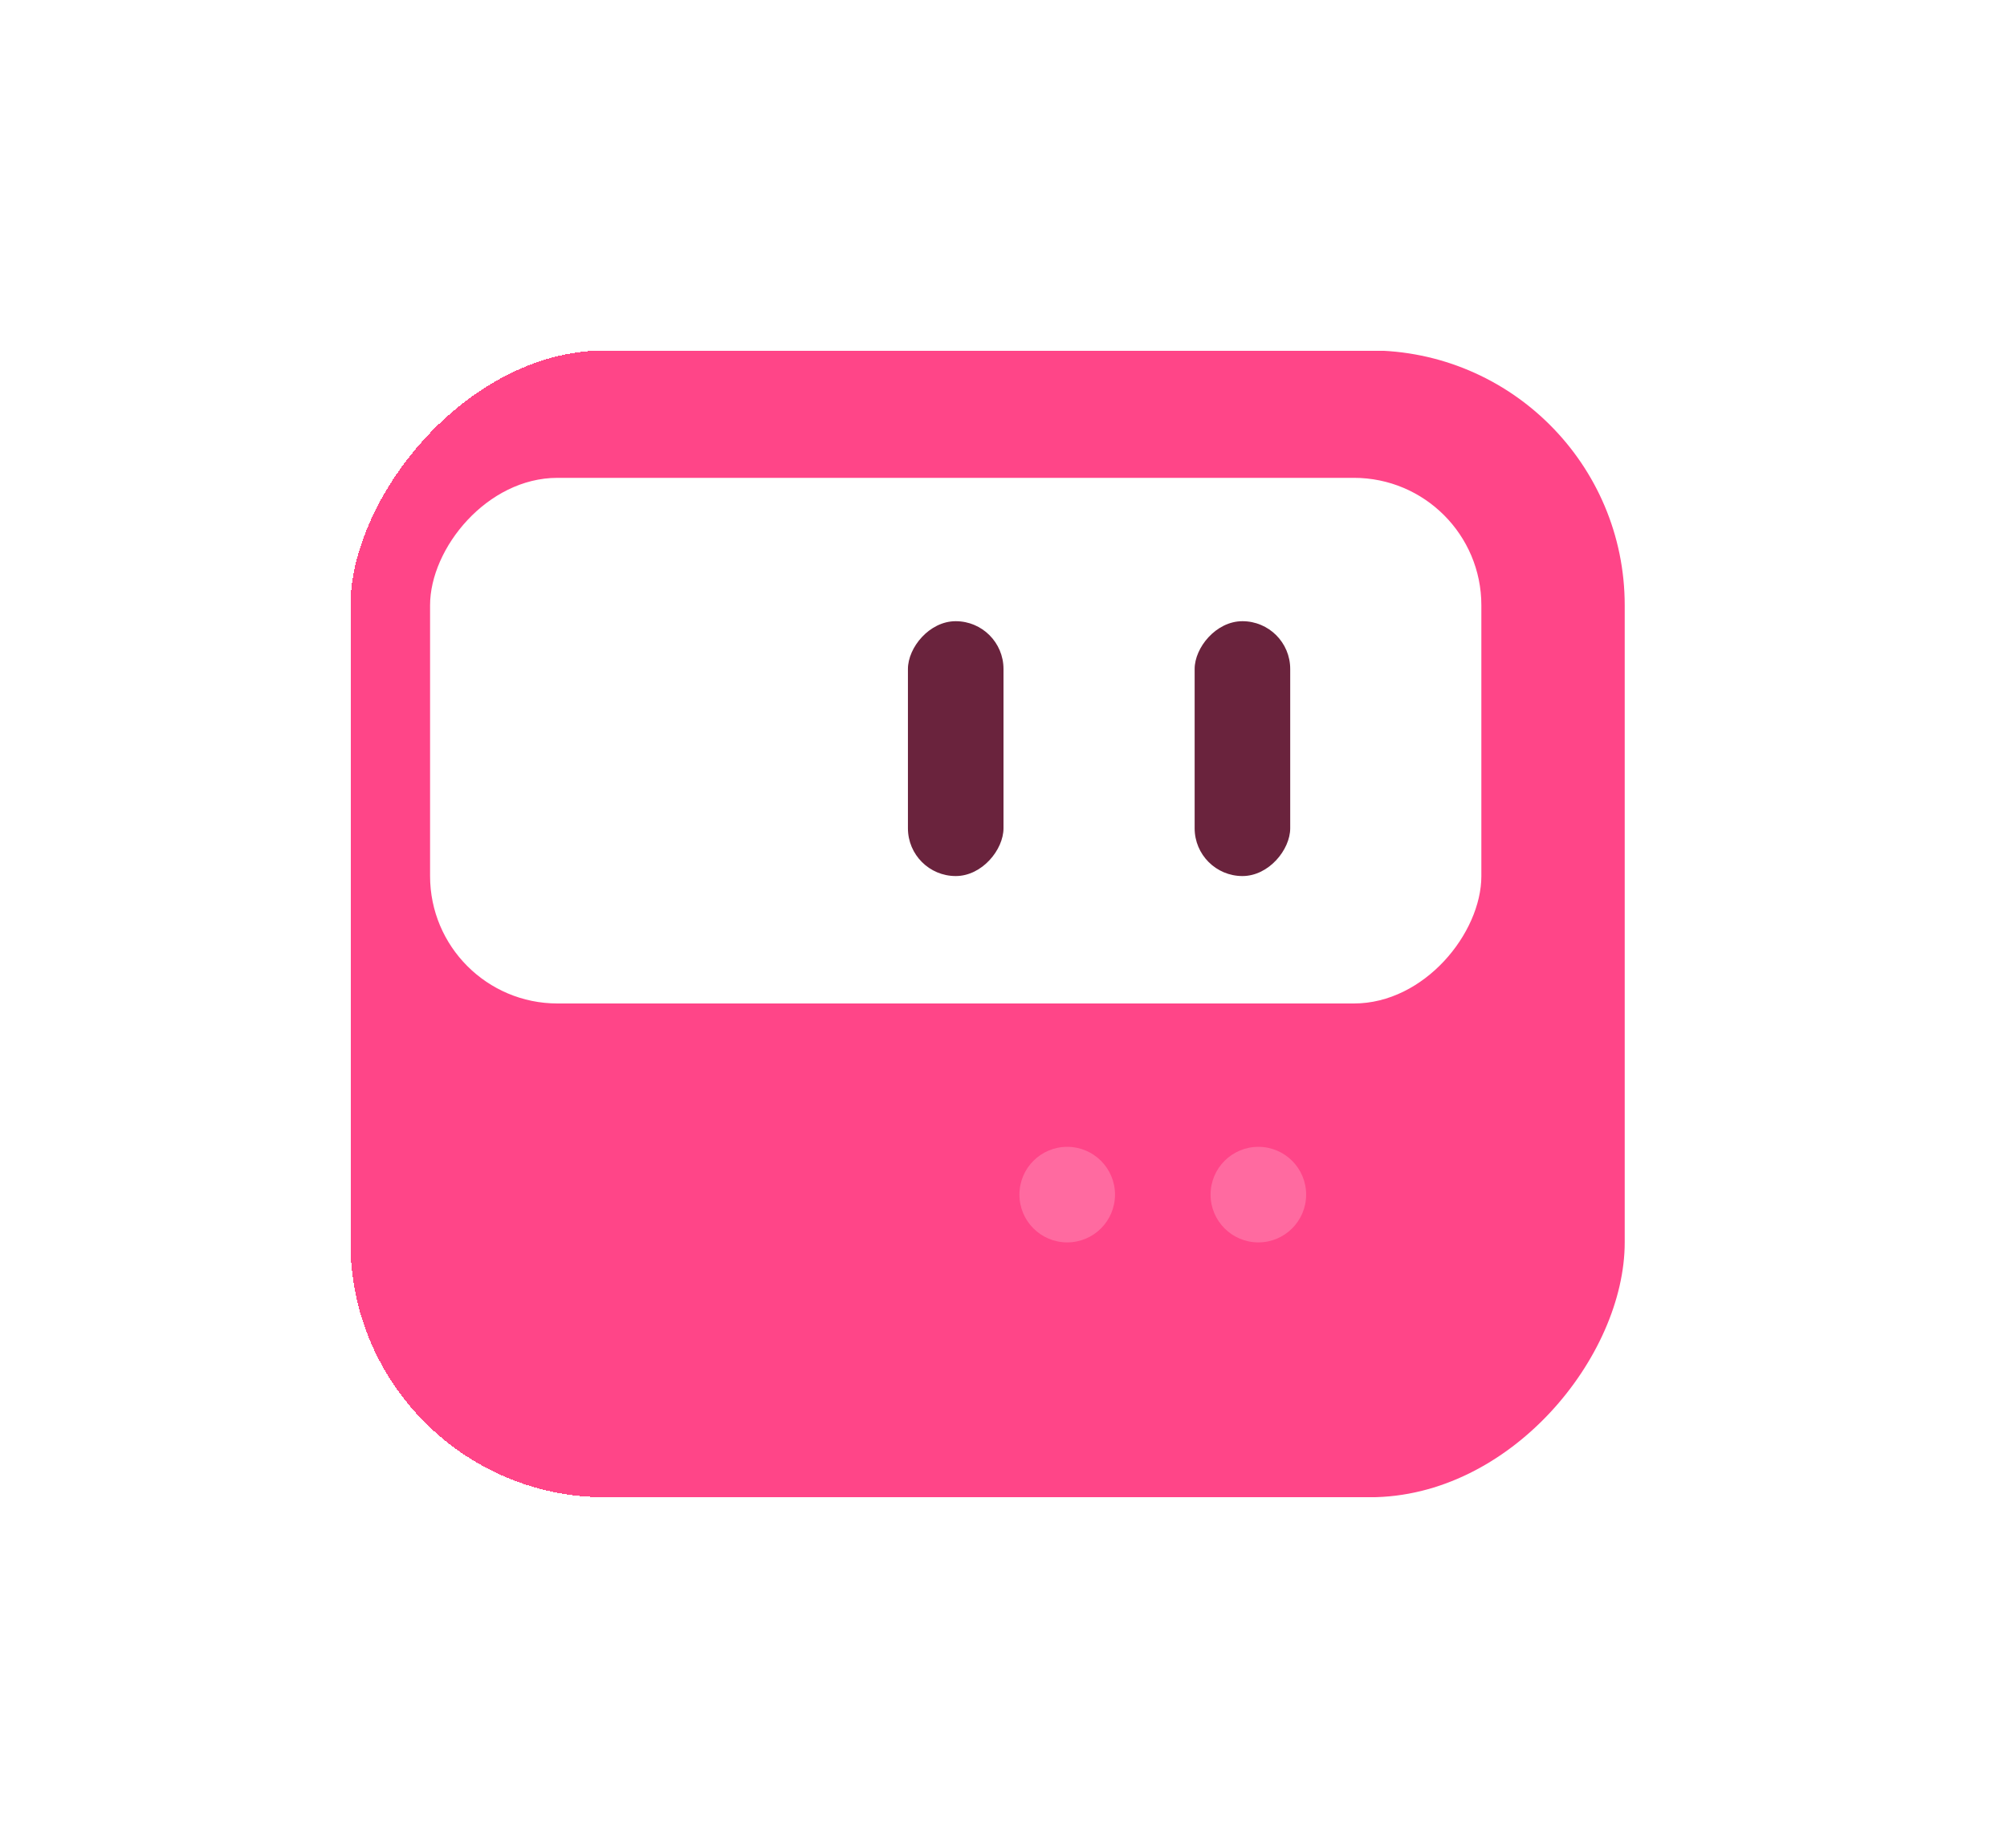 <svg width="126" height="116" viewBox="0 0 126 116" fill="none" xmlns="http://www.w3.org/2000/svg">
<g filter="url(#filter0_d_627_71611)">
<g filter="url(#filter1_i_627_71611)">
<rect width="82" height="72" rx="16" transform="matrix(-1 0 0 1 104 22)" fill="#FF4588"/>
<g filter="url(#filter2_d_627_71611)">
<rect width="66" height="33" rx="8" transform="matrix(-1 0 0 1 97 30)" fill="white"/>
<rect width="6" height="16" rx="3" transform="matrix(-1 0 0 1 85 39)" fill="#6A233D"/>
<rect width="6" height="16" rx="3" transform="matrix(-1 0 0 1 67 39)" fill="#6A233D"/>
</g>
<g filter="url(#filter3_i_627_71611)">
<circle cx="3" cy="3" r="3" transform="matrix(-1 0 0 1 82 72)" fill="white" fill-opacity="0.2"/>
</g>
<g filter="url(#filter4_i_627_71611)">
<circle cx="3" cy="3" r="3" transform="matrix(-1 0 0 1 70 72)" fill="white" fill-opacity="0.2"/>
</g>
</g>
<rect x="5" y="-5" width="92" height="82" rx="21" transform="matrix(-1 0 0 1 114 22)" stroke="white" stroke-width="10" shape-rendering="crispEdges"/>
</g>
<defs>
<filter id="filter0_d_627_71611" x="0" y="0" width="126" height="116" filterUnits="userSpaceOnUse" color-interpolation-filters="sRGB">
<feFlood flood-opacity="0" result="BackgroundImageFix"/>
<feColorMatrix in="SourceAlpha" type="matrix" values="0 0 0 0 0 0 0 0 0 0 0 0 0 0 0 0 0 0 127 0" result="hardAlpha"/>
<feOffset/>
<feGaussianBlur stdDeviation="6"/>
<feComposite in2="hardAlpha" operator="out"/>
<feColorMatrix type="matrix" values="0 0 0 0 0 0 0 0 0 0 0 0 0 0 0 0 0 0 0.1 0"/>
<feBlend mode="normal" in2="BackgroundImageFix" result="effect1_dropShadow_627_71611"/>
<feBlend mode="normal" in="SourceGraphic" in2="effect1_dropShadow_627_71611" result="shape"/>
</filter>
<filter id="filter1_i_627_71611" x="22" y="22" width="82" height="72" filterUnits="userSpaceOnUse" color-interpolation-filters="sRGB">
<feFlood flood-opacity="0" result="BackgroundImageFix"/>
<feBlend mode="normal" in="SourceGraphic" in2="BackgroundImageFix" result="shape"/>
<feColorMatrix in="SourceAlpha" type="matrix" values="0 0 0 0 0 0 0 0 0 0 0 0 0 0 0 0 0 0 127 0" result="hardAlpha"/>
<feOffset dx="-2"/>
<feComposite in2="hardAlpha" operator="arithmetic" k2="-1" k3="1"/>
<feColorMatrix type="matrix" values="0 0 0 0 0 0 0 0 0 0 0 0 0 0 0 0 0 0 0.25 0"/>
<feBlend mode="normal" in2="shape" result="effect1_innerShadow_627_71611"/>
</filter>
<filter id="filter2_d_627_71611" x="29" y="30" width="68" height="33" filterUnits="userSpaceOnUse" color-interpolation-filters="sRGB">
<feFlood flood-opacity="0" result="BackgroundImageFix"/>
<feColorMatrix in="SourceAlpha" type="matrix" values="0 0 0 0 0 0 0 0 0 0 0 0 0 0 0 0 0 0 127 0" result="hardAlpha"/>
<feOffset dx="-2"/>
<feComposite in2="hardAlpha" operator="out"/>
<feColorMatrix type="matrix" values="0 0 0 0 0 0 0 0 0 0 0 0 0 0 0 0 0 0 0.25 0"/>
<feBlend mode="normal" in2="BackgroundImageFix" result="effect1_dropShadow_627_71611"/>
<feBlend mode="normal" in="SourceGraphic" in2="effect1_dropShadow_627_71611" result="shape"/>
</filter>
<filter id="filter3_i_627_71611" x="76" y="72" width="6" height="6" filterUnits="userSpaceOnUse" color-interpolation-filters="sRGB">
<feFlood flood-opacity="0" result="BackgroundImageFix"/>
<feBlend mode="normal" in="SourceGraphic" in2="BackgroundImageFix" result="shape"/>
<feColorMatrix in="SourceAlpha" type="matrix" values="0 0 0 0 0 0 0 0 0 0 0 0 0 0 0 0 0 0 127 0" result="hardAlpha"/>
<feOffset dx="2"/>
<feComposite in2="hardAlpha" operator="arithmetic" k2="-1" k3="1"/>
<feColorMatrix type="matrix" values="0 0 0 0 0 0 0 0 0 0 0 0 0 0 0 0 0 0 0.25 0"/>
<feBlend mode="normal" in2="shape" result="effect1_innerShadow_627_71611"/>
</filter>
<filter id="filter4_i_627_71611" x="64" y="72" width="6" height="6" filterUnits="userSpaceOnUse" color-interpolation-filters="sRGB">
<feFlood flood-opacity="0" result="BackgroundImageFix"/>
<feBlend mode="normal" in="SourceGraphic" in2="BackgroundImageFix" result="shape"/>
<feColorMatrix in="SourceAlpha" type="matrix" values="0 0 0 0 0 0 0 0 0 0 0 0 0 0 0 0 0 0 127 0" result="hardAlpha"/>
<feOffset dx="2"/>
<feComposite in2="hardAlpha" operator="arithmetic" k2="-1" k3="1"/>
<feColorMatrix type="matrix" values="0 0 0 0 0 0 0 0 0 0 0 0 0 0 0 0 0 0 0.25 0"/>
<feBlend mode="normal" in2="shape" result="effect1_innerShadow_627_71611"/>
</filter>
</defs>
</svg>
